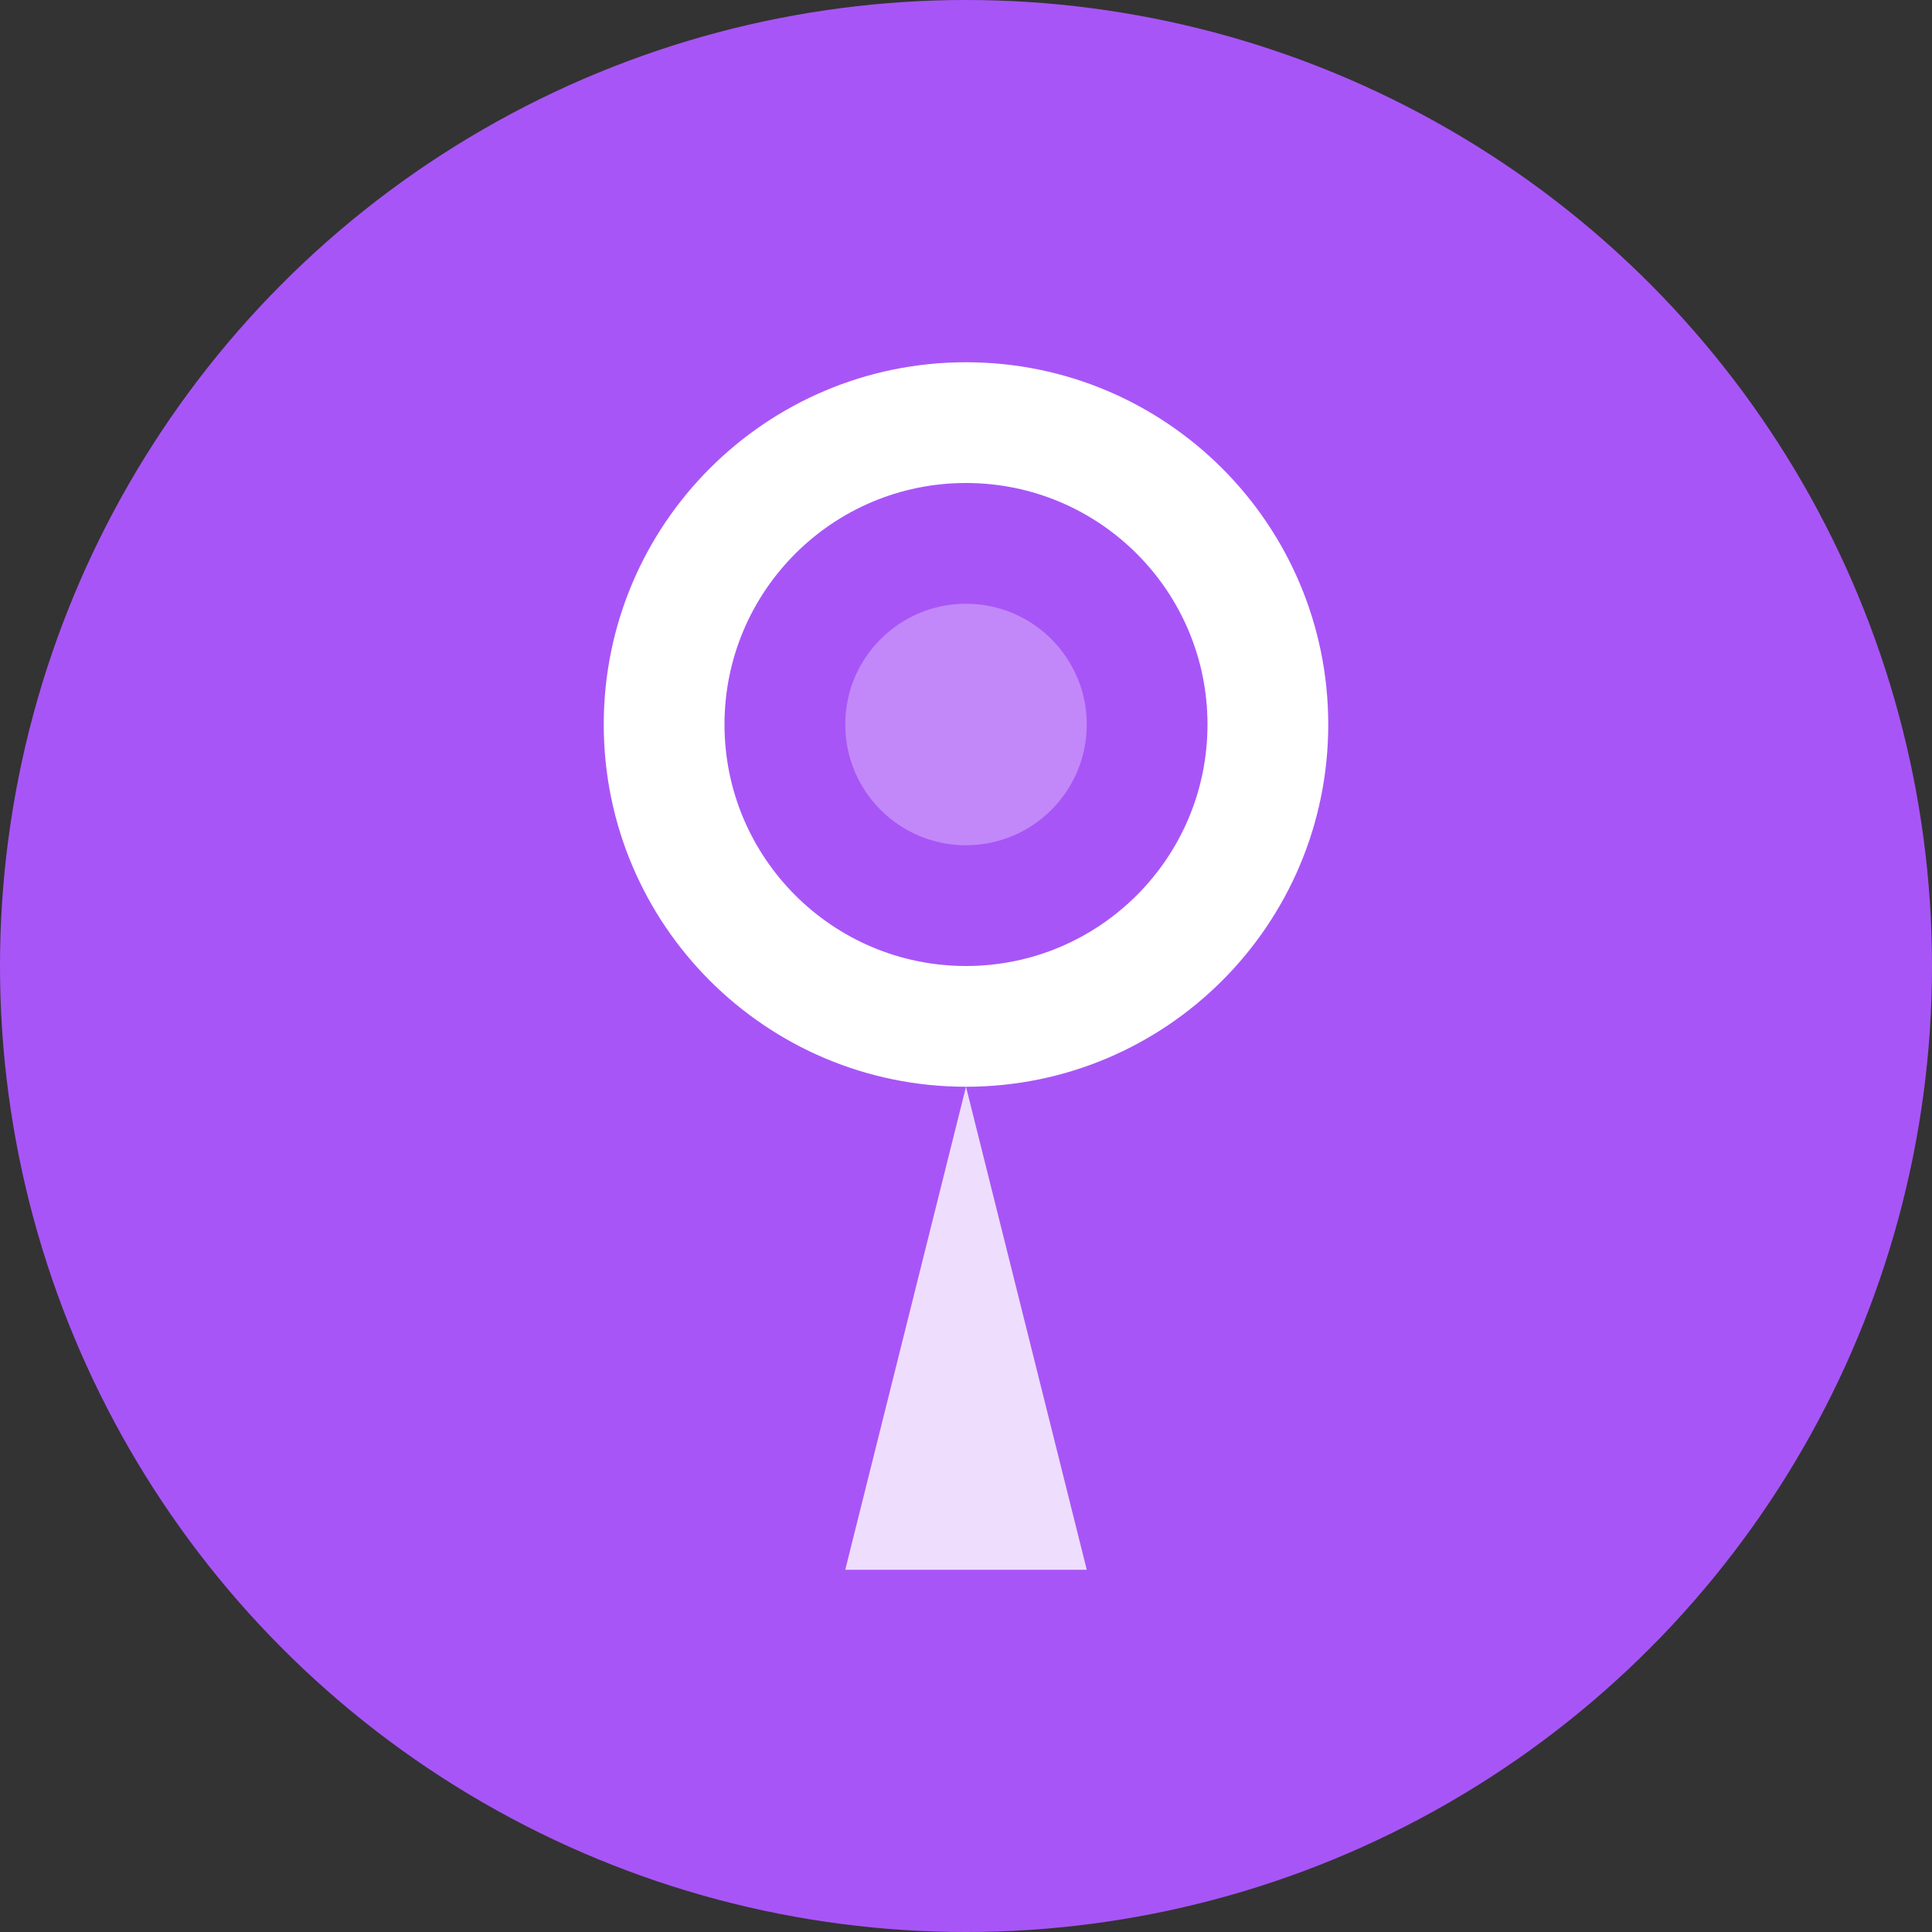 <svg width="32" height="32" viewBox="0 0 32 32" fill="none" xmlns="http://www.w3.org/2000/svg">
  <rect x="0" y="0" width="32" height="32" fill="#333333" stroke="none"/>
  <!-- Background circle -->
  <circle cx="16" cy="16" r="16" fill="#a855f7"/>
  
  <!-- Pin shape -->
  <path d="M16 6C12.686 6 10 8.686 10 12C10 15.314 12.686 18 16 18C19.314 18 22 15.314 22 12C22 8.686 19.314 6 16 6ZM16 16C13.791 16 12 14.209 12 12C12 9.791 13.791 8 16 8C18.209 8 20 9.791 20 12C20 14.209 18.209 16 16 16Z" fill="white"/>
  
  <!-- Pin shadow -->
  <path d="M16 18L14 26H18L16 18Z" fill="white" opacity="0.8"/>
  
  <!-- Pin highlight -->
  <circle cx="16" cy="12" r="2" fill="white" opacity="0.3"/>
</svg>